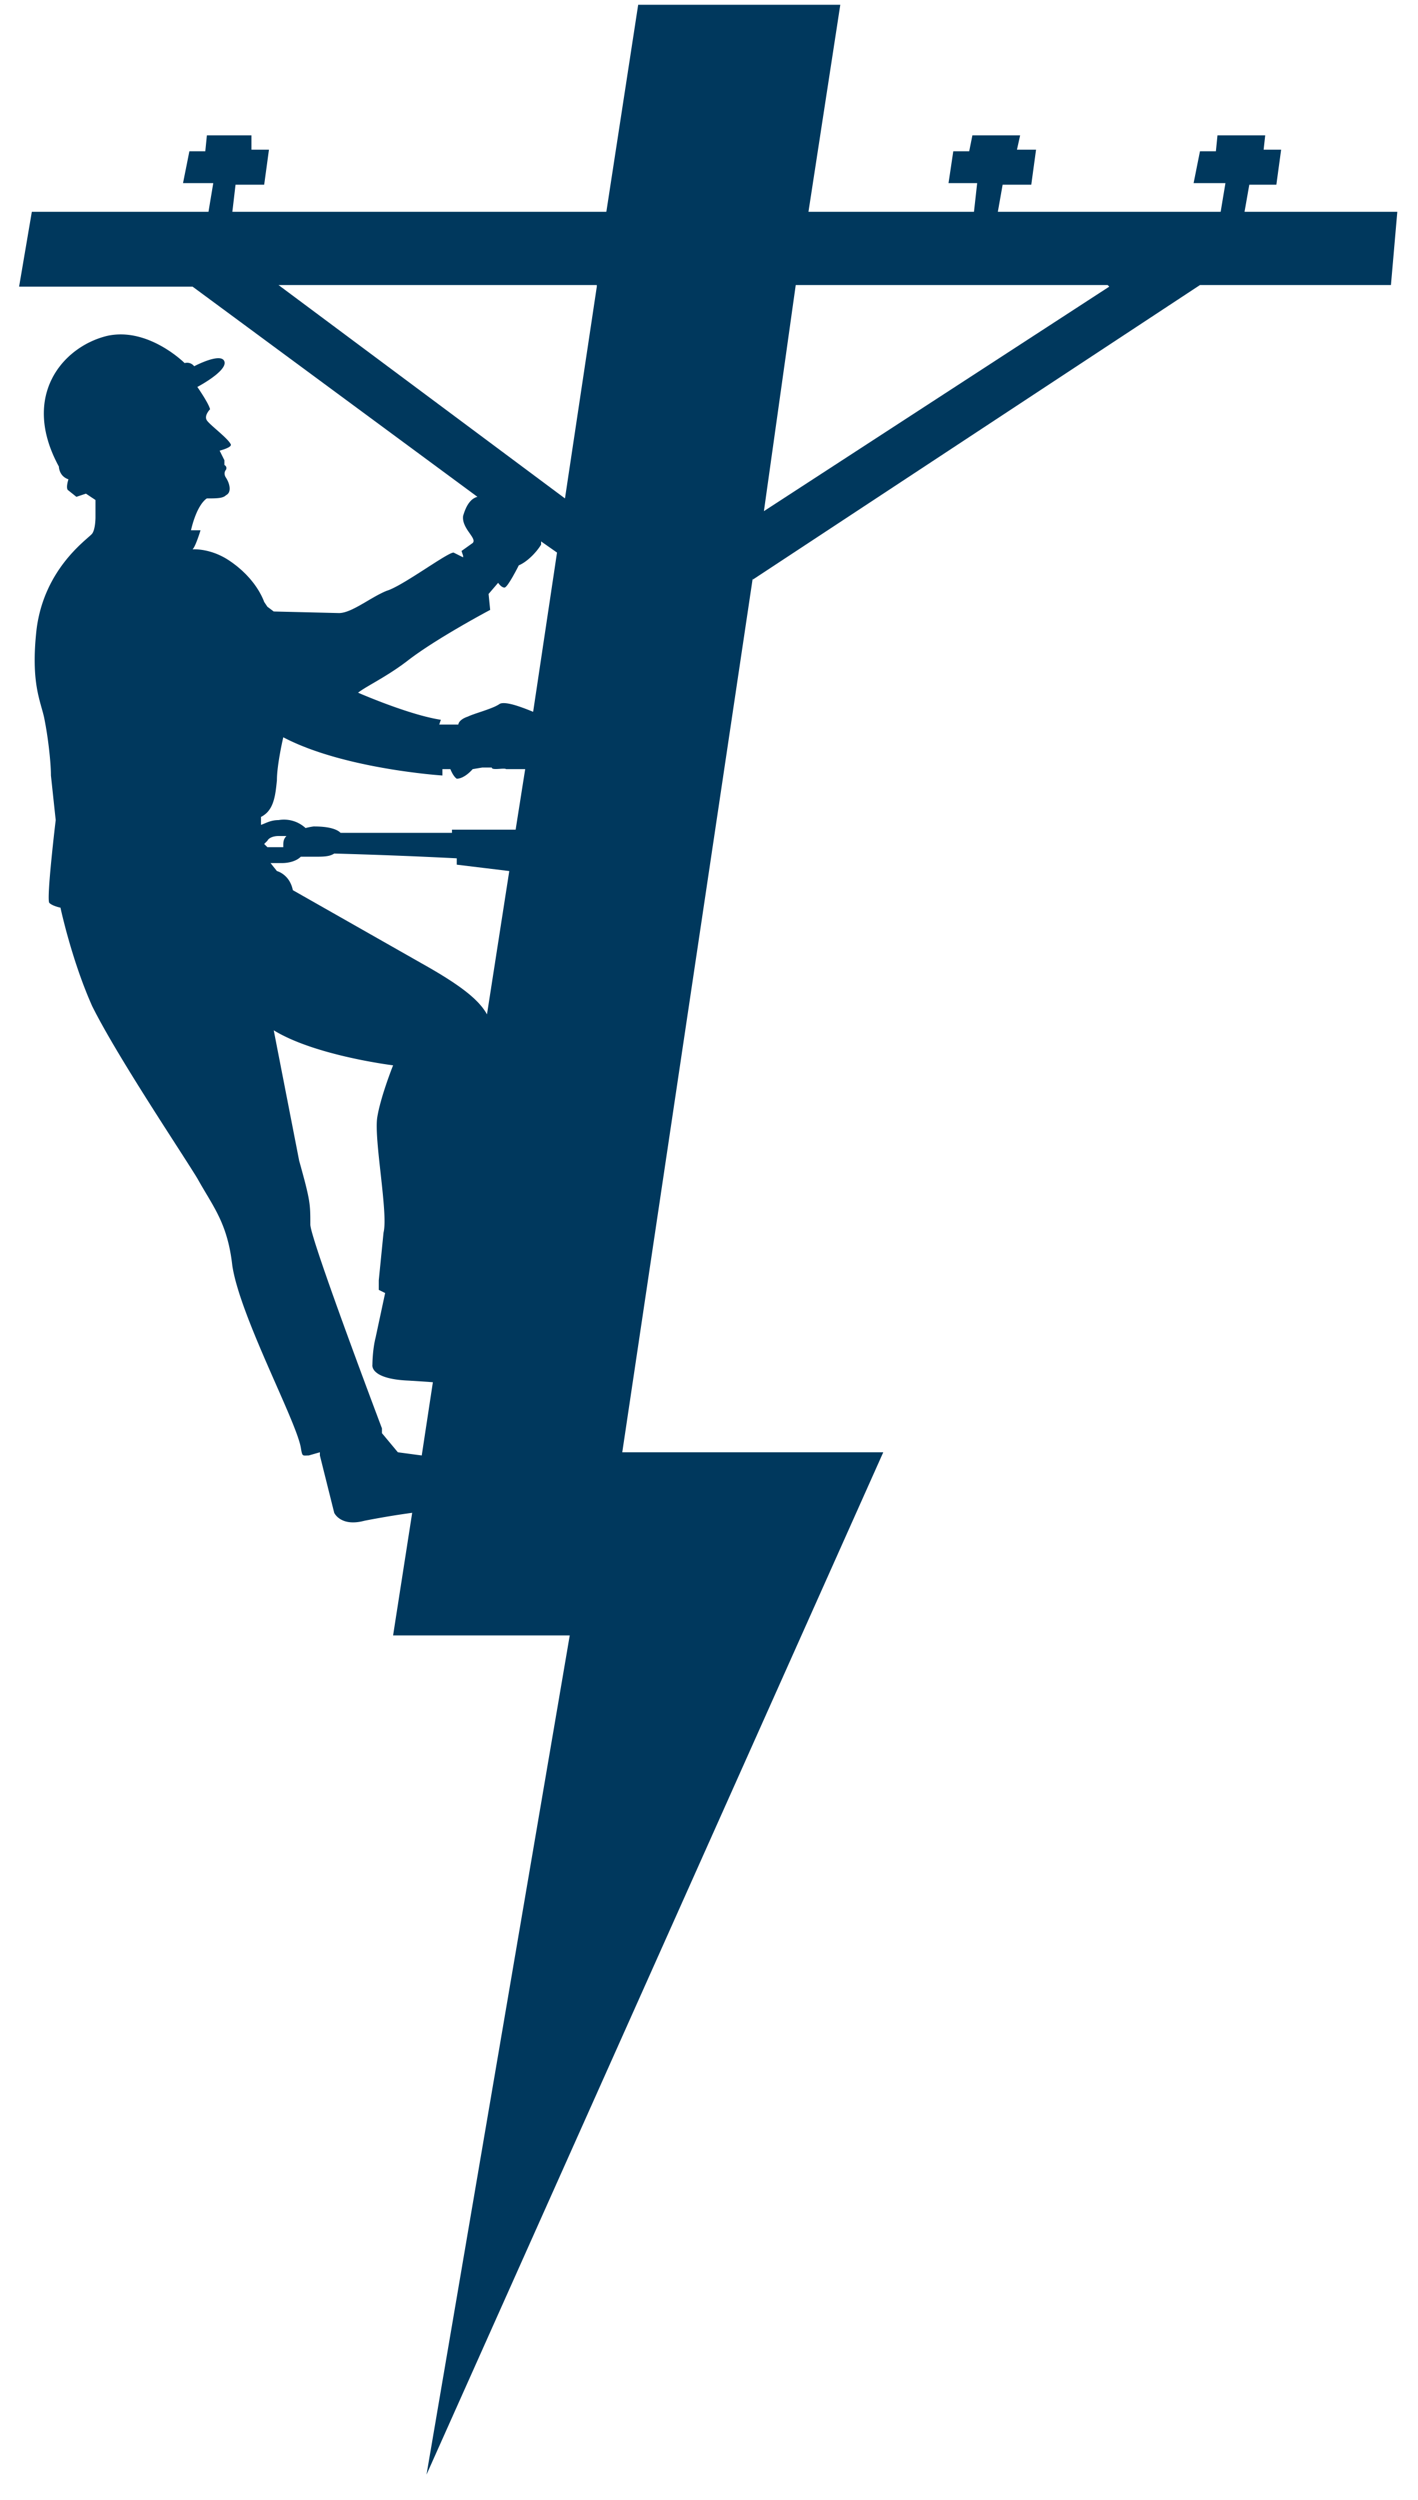 <svg xmlns="http://www.w3.org/2000/svg" viewBox="0 0 89.1 157">
    <path
        d="m47.3 36.4 28.1-18.5h12l.4-4.6h-9.6l.3-1.7h1.7l.3-2.2h-1.1l.1-.9h-3l-.1 1h-1l-.4 2h2l-.3 1.8h-14l.3-1.7h1.8l.3-2.2h-1.2l.2-.9h-3l-.2 1h-1l-.3 2h1.8l-.2 1.8H50.8l2-13H40.1l-2 13H14.6l.2-1.7h1.8l.3-2.2h-1.1v-.9H13l-.1 1h-1l-.4 2h1.9l-.3 1.8H2L1.2 18h10.9L30 31.2c-.4.1-.7.5-.9 1.2-.1.8.9 1.4.6 1.7l-.7.5.1.3v.1l-.6-.3c-.4 0-3.2 2.1-4.2 2.4-1 .4-2.2 1.4-3 1.4l-4.1-.1-.4-.3-.2-.3c-.3-.8-1-1.8-2.2-2.6-1.2-.8-2.3-.7-2.3-.7.2-.2.5-1.2.5-1.2H12c.4-1.7 1-2 1-2 .6 0 1 0 1.2-.2.4-.2.2-.8 0-1.1s0-.5 0-.5c.1-.2-.1-.3-.1-.3v-.3l-.3-.6s.8-.2.7-.4c-.2-.4-1.3-1.2-1.5-1.5s.2-.7.2-.7c-.1-.4-.8-1.4-.8-1.4s1.9-1 1.7-1.6c-.2-.6-1.9.3-1.9.3s-.2-.3-.6-.2c0 0-2.3-2.3-4.9-1.7-2.8.7-5.4 3.8-3 8.2 0 0 0 .6.6.8 0 0-.2.6 0 .7l.5.4.6-.2.6.4v1.1s0 .7-.2 1-3 2.1-3.5 6c-.4 3.5.3 4.6.5 5.7.2 1 .4 2.6.4 3.5l.3 2.8s-.6 5-.4 5.2.7.3.7.3.7 3.3 2 6.2c1.6 3.2 5.5 9 6.6 10.8 1 1.8 1.9 2.8 2.2 5.5.5 3.2 4 9.7 4.3 11.4.1.6.1.5.5.5l.7-.2v.2L21 95s.4.9 1.9.5a53 53 0 0 1 3-.5l-1.2 7.7h11.1l-9 52.7 28.7-64.2H39.1l8.2-54.9ZM30.6 63.7c-.5-.9-1.6-1.8-4.1-3.2l-8.1-4.6c-.2-1-1-1.2-1-1.2l-.4-.5h.7c.4 0 .9-.1 1.2-.4h.9c.5 0 .9 0 1.2-.2a338.8 338.8 0 0 1 7.7.3v.4l3.3.4-1.4 9Zm-2.8-15.4h.5c.2.5.4.6.4.6.5 0 1-.6 1-.6l.6-.1h.6c0 .2.8 0 .9.1H33l-.6 3.8h-4v.2h-7c-.4-.4-1.4-.4-1.7-.4a4 4 0 0 0-.5.1 2 2 0 0 0-1.7-.5c-.5 0-.8.2-1.1.3v-.5c.8-.4.9-1.3 1-2.3 0-1 .4-2.7.4-2.7 3.8 2 10 2.4 10 2.4v-.4Zm-10 4.7v.2h-1l-.2-.2.2-.2c.1-.2.4-.3.7-.3h.5c-.2.2-.2.4-.2.6Zm51.9-35L48 32.1l2-14.2h19.6Zm-32.2 0-2 13.3-18-13.4h20ZM25.6 41.5c1.8-1.4 5.2-3.2 5.2-3.2l-.1-1 .6-.7s.2.3.4.3.9-1.4.9-1.4c.5-.2 1.1-.8 1.4-1.3V34l1 .7-1.5 10c-.5-.2-1.7-.7-2.1-.5-.4.3-1.6.6-2 .8-.6.2-.6.5-.6.5h-1.2l.1-.3c-2-.3-5.2-1.7-5.2-1.7.5-.4 1.8-1 3.1-2ZM25 91.2 24 90v-.3s-4.5-11.9-4.5-12.8c0-1.3 0-1.5-.7-4l-1.6-8.2c2.6 1.6 7.5 2.2 7.5 2.2s-.8 2-1 3.3c-.2 1.4.7 6 .4 7.2l-.3 3v.6l.4.2-.6 2.8c-.2.8-.2 1.7-.2 1.7s-.2.9 2.3 1l1.5.1-.7 4.6-1.5-.2Z" />
    <style>
        path {
            fill: #00385d;
        }

        @media (prefers-color-scheme: dark) {
            path {
                fill: #FFF;
            }
        }
    </style>
</svg>